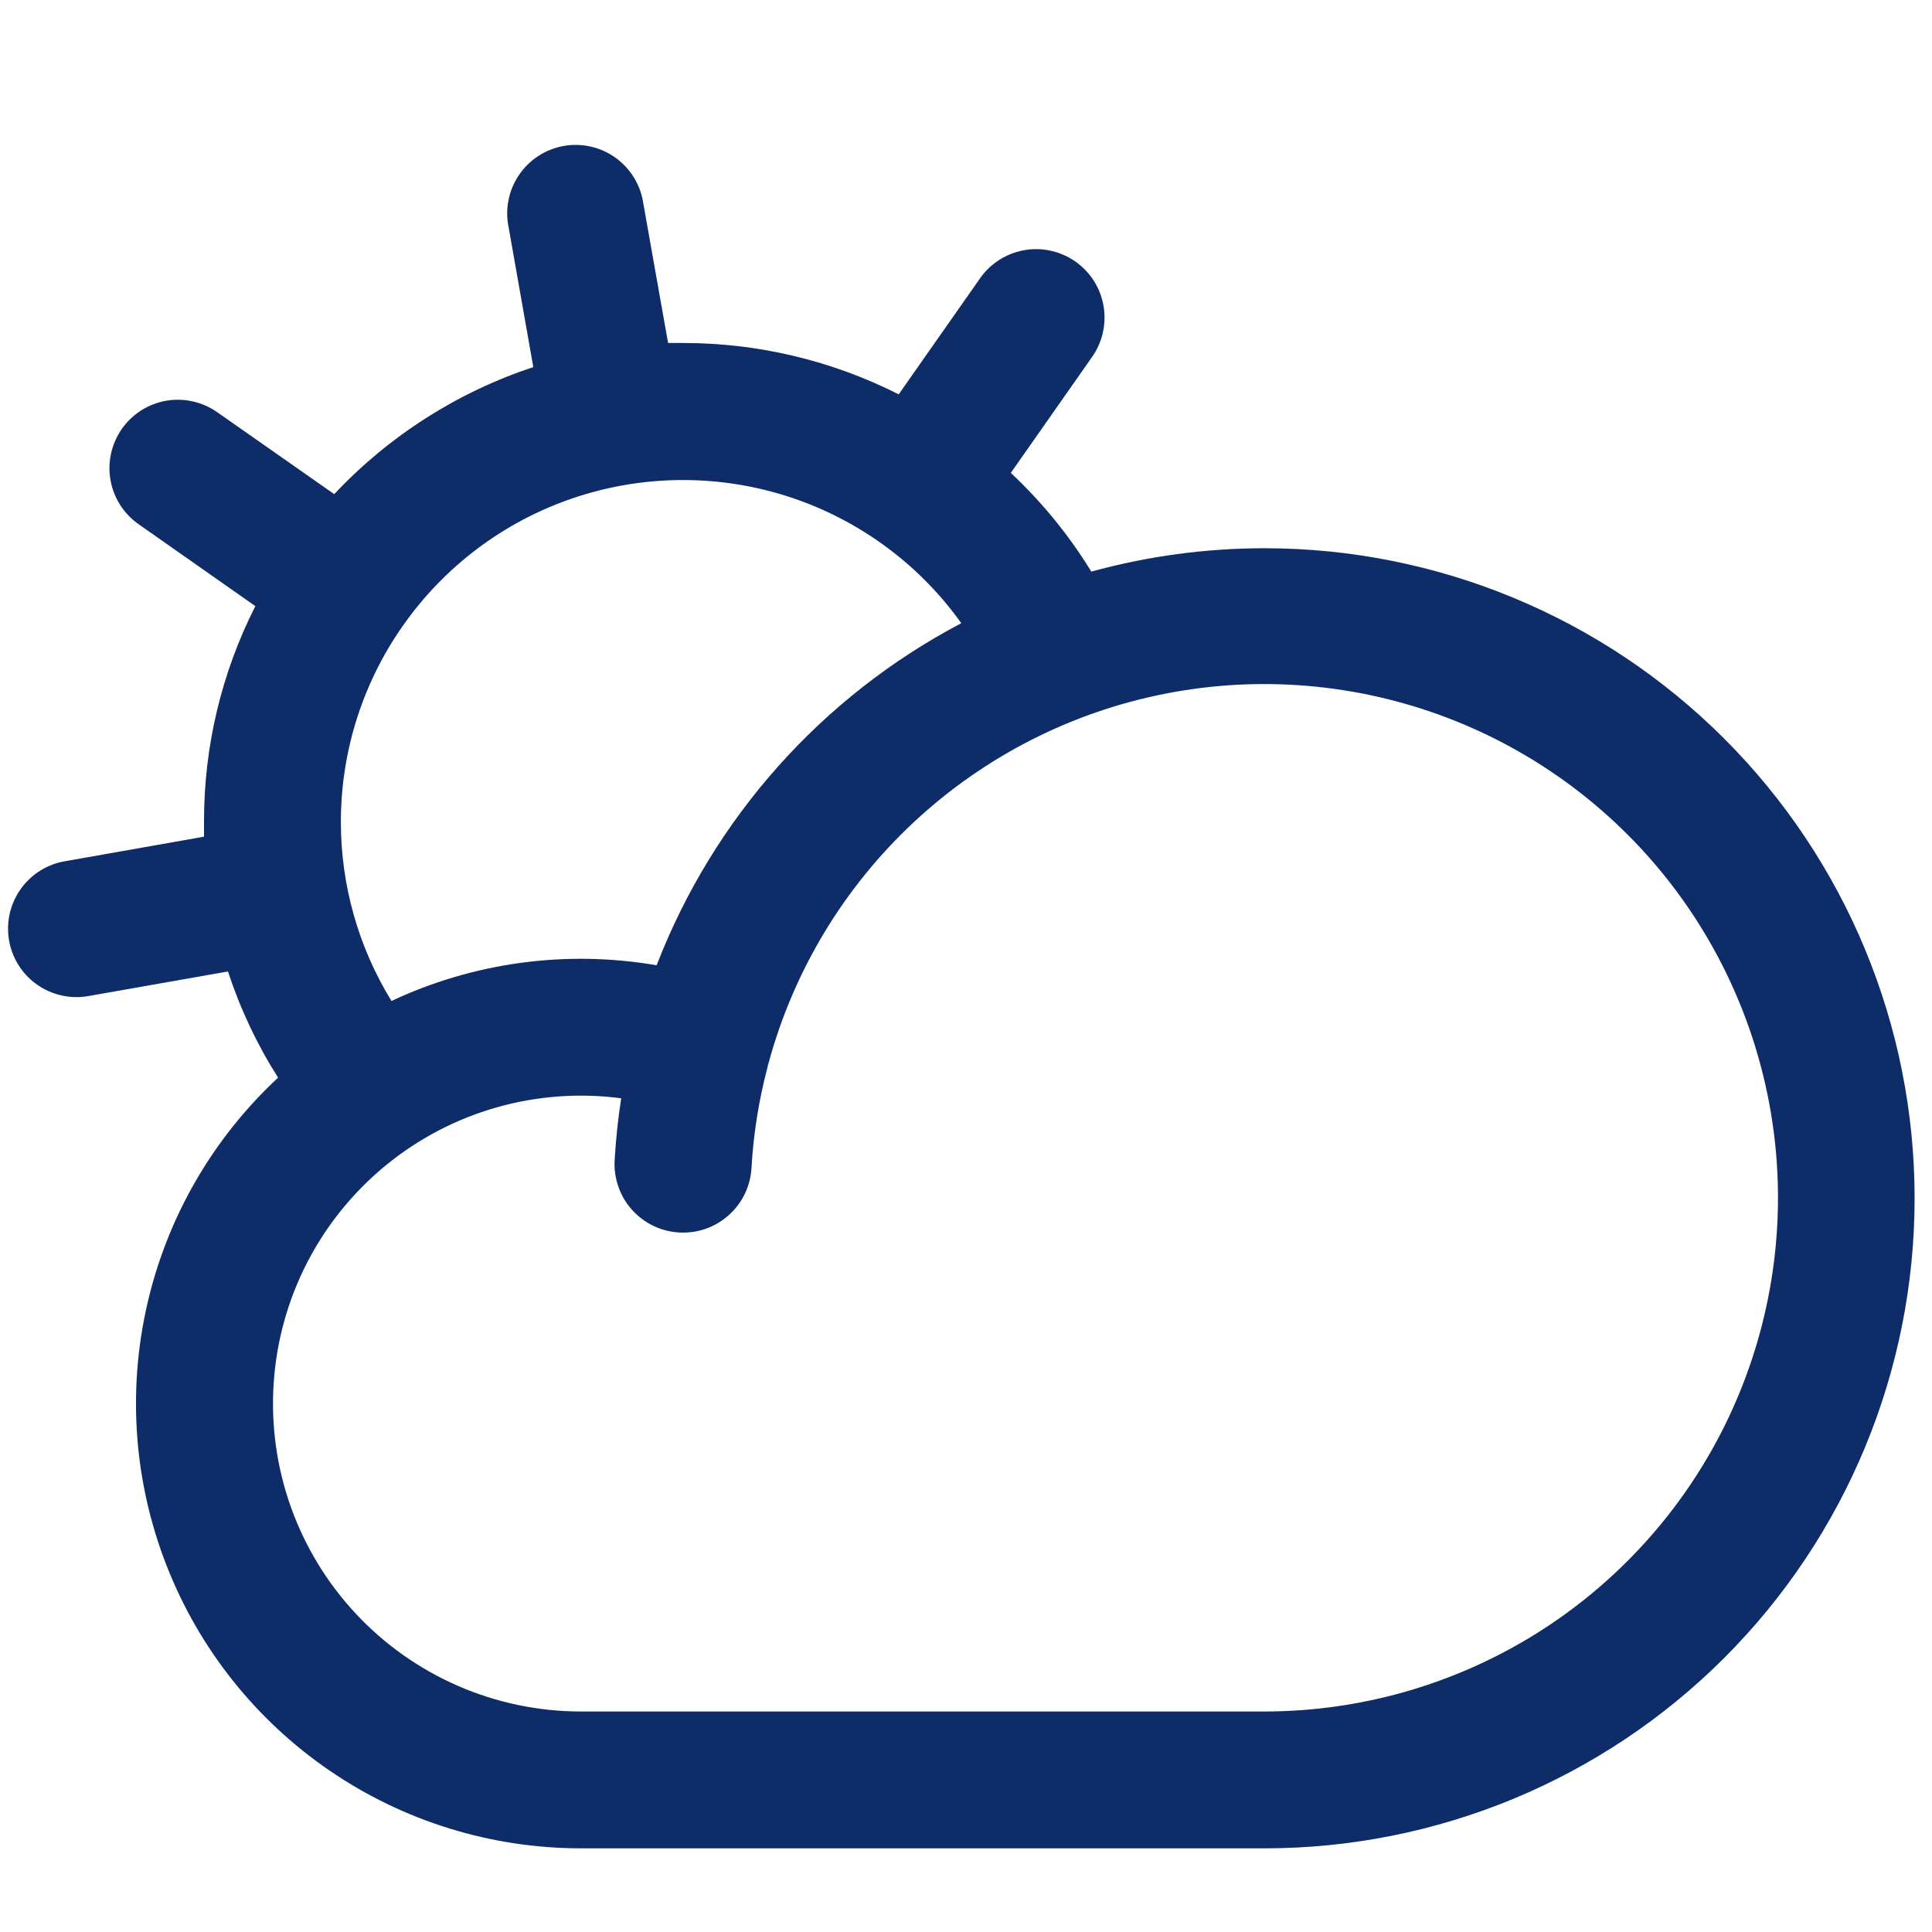 <svg width="30" height="30" viewBox="0 0 30 30" fill="none" xmlns="http://www.w3.org/2000/svg">
<g clip-path="url(#clip0_451_6822)">
<path d="M19.636 8.513C18.727 8.513 17.822 8.635 16.946 8.876C16.6 8.311 16.179 7.796 15.696 7.343L16.959 5.541C17.039 5.427 17.096 5.298 17.126 5.161C17.156 5.025 17.159 4.884 17.135 4.747C17.111 4.609 17.06 4.478 16.985 4.36C16.91 4.243 16.812 4.141 16.698 4.061C16.584 3.981 16.455 3.924 16.318 3.894C16.182 3.863 16.041 3.86 15.904 3.885C15.766 3.909 15.635 3.96 15.517 4.035C15.4 4.11 15.298 4.207 15.218 4.322L13.955 6.123C12.916 5.598 11.769 5.325 10.605 5.326C10.528 5.326 10.451 5.326 10.374 5.326L9.99 3.162C9.97 3.021 9.922 2.886 9.848 2.764C9.775 2.642 9.677 2.536 9.562 2.452C9.447 2.369 9.316 2.309 9.177 2.277C9.038 2.245 8.895 2.241 8.754 2.266C8.614 2.291 8.48 2.343 8.361 2.421C8.241 2.498 8.139 2.599 8.059 2.717C7.979 2.835 7.923 2.967 7.896 3.107C7.868 3.247 7.869 3.391 7.898 3.53L8.281 5.7C7.103 6.09 6.04 6.768 5.19 7.673L3.382 6.407C3.267 6.325 3.138 6.266 3.001 6.235C2.864 6.203 2.722 6.199 2.583 6.222C2.445 6.246 2.312 6.297 2.193 6.372C2.074 6.448 1.972 6.546 1.891 6.661C1.811 6.776 1.754 6.906 1.724 7.044C1.694 7.181 1.691 7.323 1.717 7.461C1.742 7.6 1.795 7.732 1.871 7.849C1.948 7.967 2.047 8.069 2.164 8.148L3.965 9.412C3.438 10.451 3.165 11.599 3.168 12.763C3.168 12.839 3.168 12.916 3.168 12.992L1.004 13.374C0.742 13.42 0.507 13.562 0.345 13.773C0.183 13.984 0.106 14.248 0.129 14.513C0.152 14.778 0.273 15.024 0.469 15.204C0.665 15.383 0.922 15.483 1.187 15.483C1.249 15.483 1.311 15.478 1.372 15.467L3.54 15.085C3.73 15.665 3.991 16.219 4.318 16.734C3.302 17.678 2.593 18.906 2.285 20.259C1.976 21.611 2.082 23.025 2.589 24.316C3.095 25.608 3.979 26.716 5.124 27.498C6.27 28.28 7.624 28.699 9.011 28.701H19.636C22.314 28.701 24.881 27.637 26.774 25.744C28.667 23.851 29.73 21.284 29.73 18.607C29.73 15.93 28.667 13.363 26.774 11.47C24.881 9.577 22.314 8.513 19.636 8.513ZM5.293 12.763C5.293 11.638 5.651 10.542 6.315 9.634C6.978 8.725 7.913 8.05 8.984 7.707C10.056 7.364 11.209 7.37 12.277 7.723C13.345 8.077 14.273 8.761 14.927 9.677C12.759 10.817 11.079 12.705 10.196 14.989C8.799 14.748 7.362 14.941 6.079 15.543C5.565 14.707 5.293 13.745 5.293 12.763ZM19.636 26.576H9.011C8.357 26.575 7.711 26.439 7.111 26.178C6.512 25.917 5.972 25.536 5.526 25.058C5.079 24.58 4.736 24.015 4.516 23.399C4.297 22.783 4.206 22.129 4.25 21.476C4.293 20.824 4.47 20.187 4.769 19.606C5.069 19.024 5.484 18.511 5.99 18.096C6.496 17.682 7.081 17.375 7.71 17.196C8.339 17.017 8.998 16.969 9.646 17.054C9.597 17.369 9.563 17.691 9.544 18.015C9.536 18.154 9.556 18.294 9.602 18.426C9.647 18.558 9.719 18.68 9.812 18.784C9.905 18.888 10.018 18.973 10.143 19.034C10.269 19.095 10.406 19.13 10.545 19.138C10.685 19.146 10.825 19.127 10.957 19.081C11.089 19.035 11.21 18.963 11.315 18.87C11.419 18.777 11.504 18.665 11.565 18.539C11.626 18.413 11.661 18.276 11.669 18.137C11.699 17.607 11.783 17.081 11.919 16.568C11.919 16.547 11.931 16.526 11.935 16.505C12.325 15.069 13.109 13.772 14.198 12.759C15.287 11.746 16.637 11.057 18.097 10.771C19.556 10.485 21.067 10.613 22.458 11.14C23.849 11.667 25.064 12.572 25.968 13.753C26.871 14.935 27.426 16.345 27.571 17.826C27.715 19.306 27.442 20.797 26.784 22.131C26.125 23.464 25.107 24.587 23.844 25.373C22.581 26.158 21.124 26.575 19.636 26.576Z" fill="#0E2D68"/>
</g>
<defs>
<clipPath id="clip0_451_6822">
<rect width="30" height="30" fill="white"/>
</clipPath>
</defs>
</svg>
